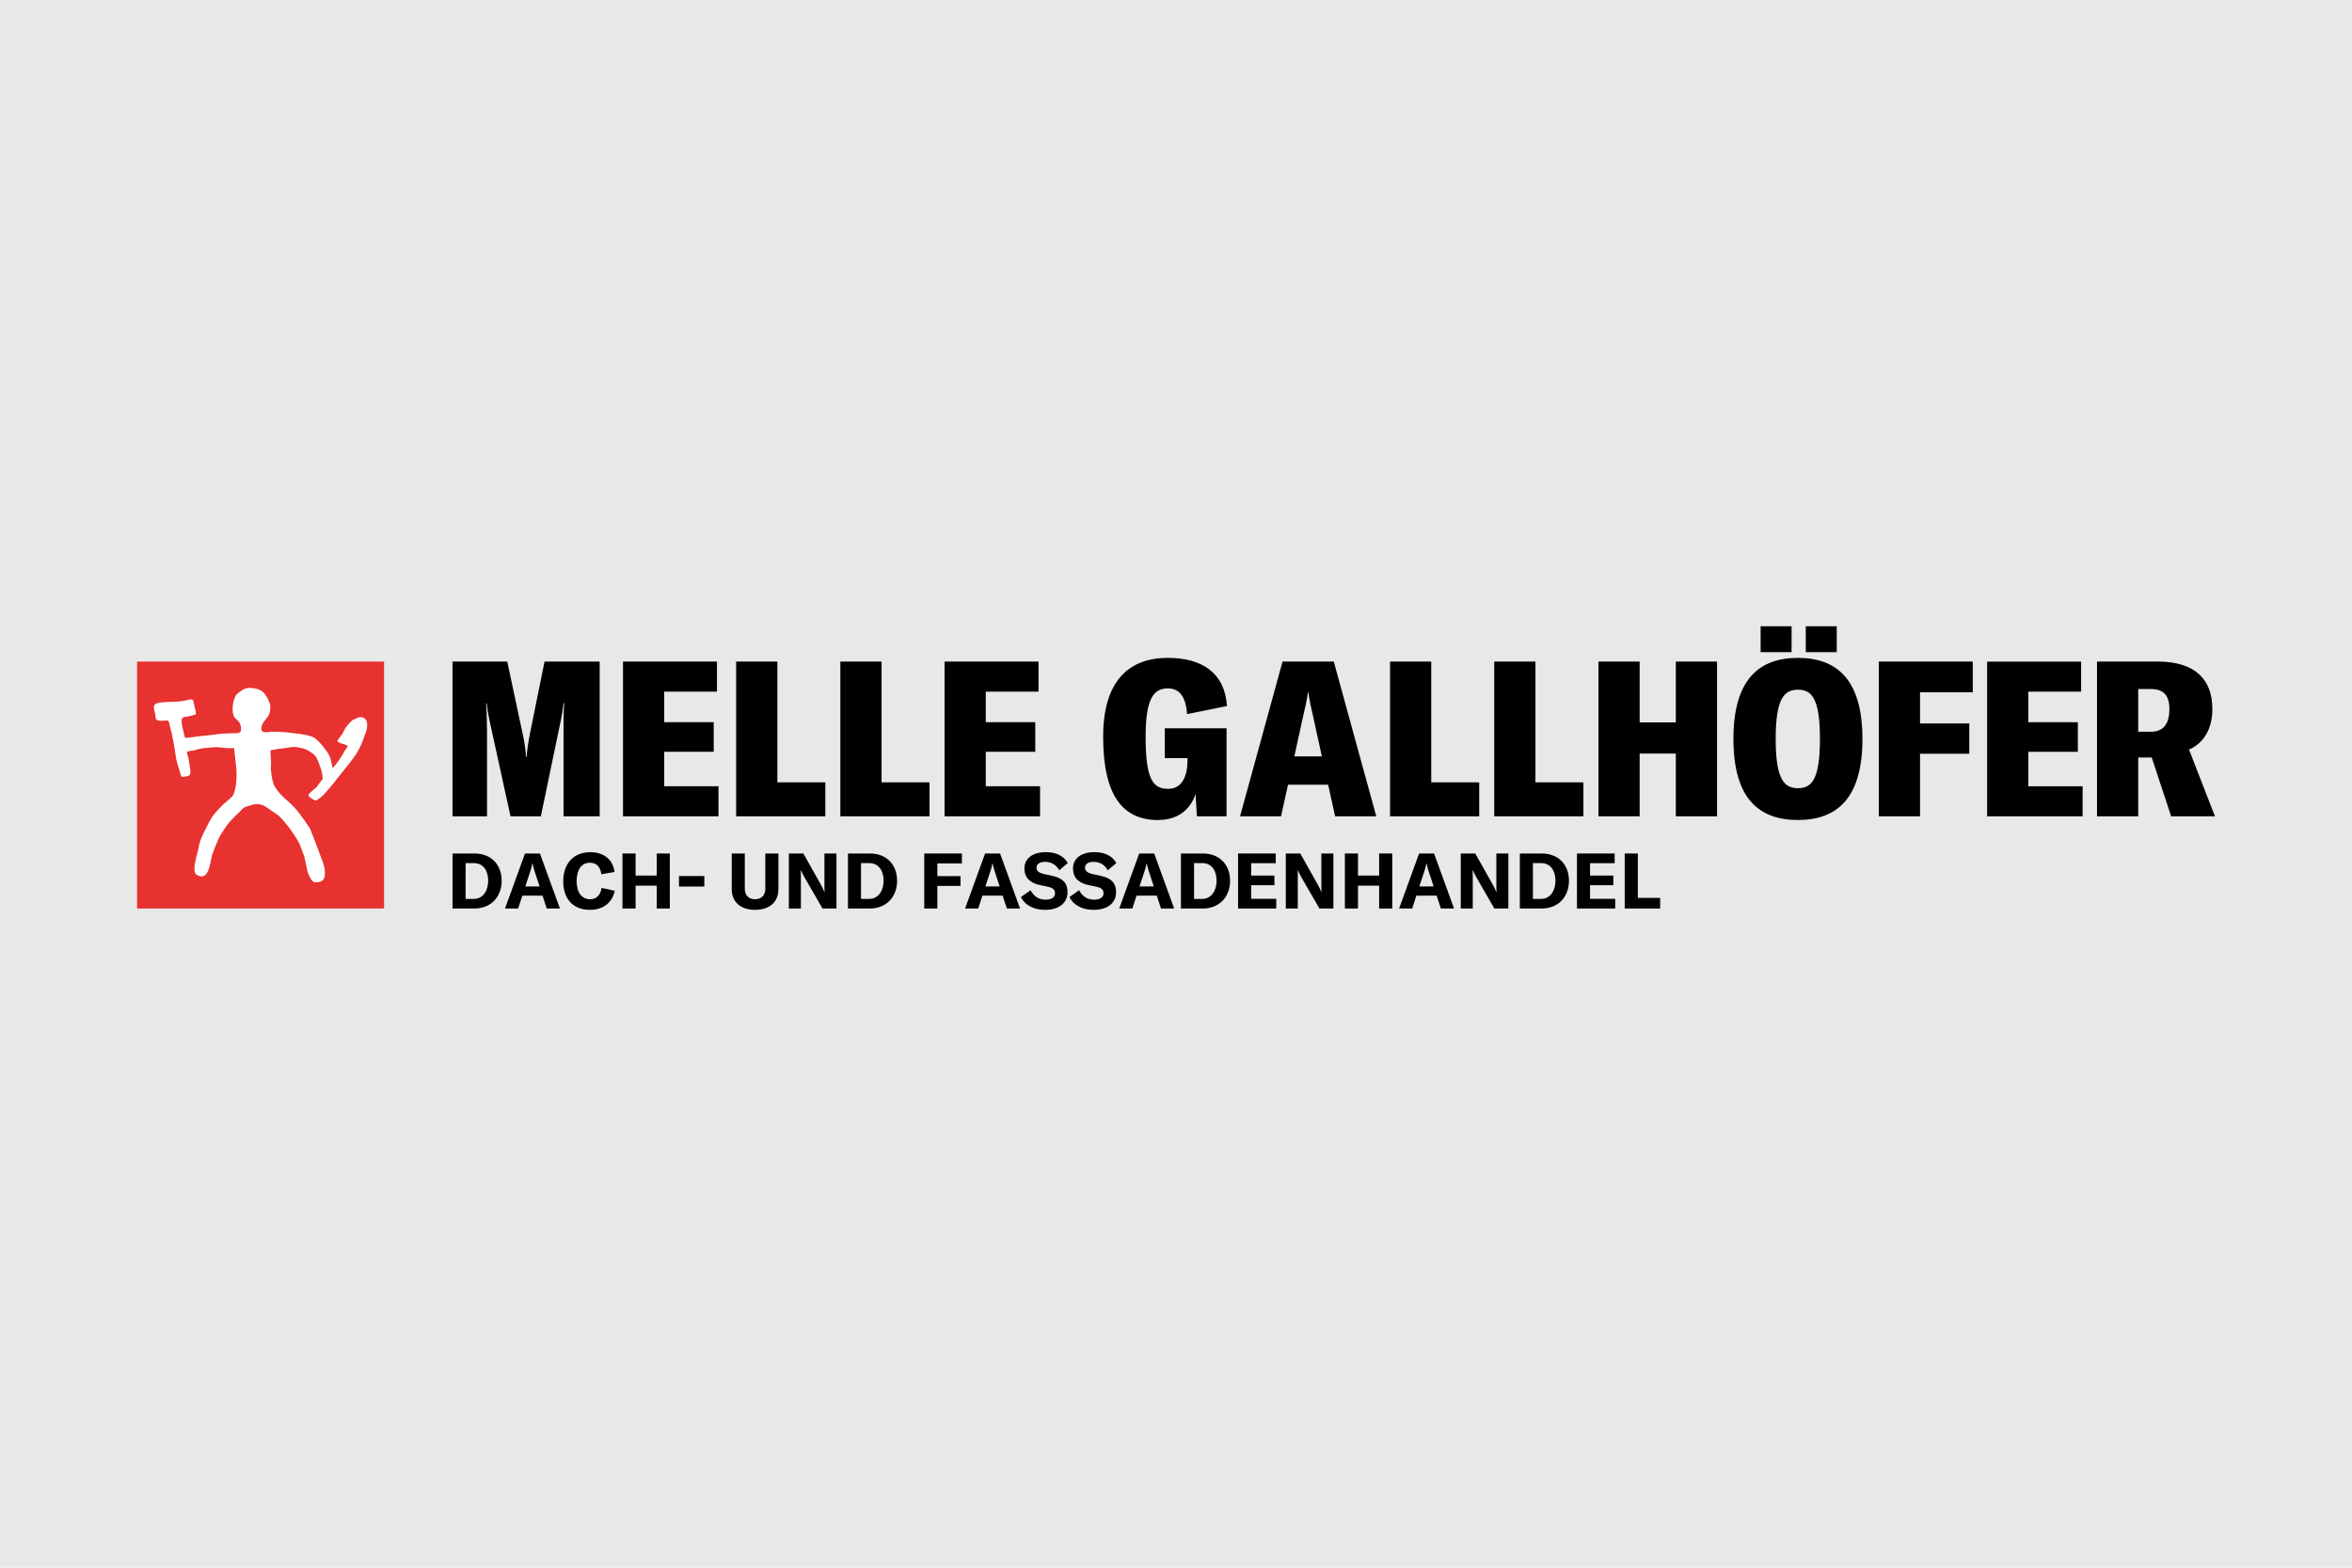 <?xml version="1.0" encoding="UTF-8"?>
<svg xmlns="http://www.w3.org/2000/svg" xmlns:xlink="http://www.w3.org/1999/xlink" id="Ebene_1" data-name="Ebene 1" viewBox="0 0 606 404">
  <defs>
    <style>
      .cls-1 {
        fill: #fff;
      }

      .cls-2, .cls-3, .cls-4 {
        fill: none;
      }

      .cls-5 {
        fill: #e8e8e8;
      }

      .cls-3 {
        clip-path: url(#clippath);
      }

      .cls-6 {
        fill: #000001;
      }

      .cls-4 {
        clip-path: url(#clippath-1);
      }

      .cls-7 {
        fill: #e73230;
      }
    </style>
    <clipPath id="clippath">
      <rect class="cls-2" width="606" height="404"></rect>
    </clipPath>
    <clipPath id="clippath-1">
      <rect class="cls-2" x="35.32" y="161.39" width="535.36" height="73.08"></rect>
    </clipPath>
  </defs>
  <g class="cls-3">
    <rect class="cls-5" width="606" height="404"></rect>
    <g class="cls-4">
      <path class="cls-6" d="m116.6,210.37h8.88v-21.46c0-2.58-.06-5.22-.23-7.64h.17c.11,1.35.39,2.92.67,4.27l5.45,24.83h7.81l5.17-24.83c.28-1.29.51-2.86.67-4.32h.17c-.17,2.53-.17,5.17-.17,7.69v21.46h9.32v-39.88h-14.21l-3.82,18.87c-.39,2.02-.73,4.32-.79,5.67h-.17c-.06-1.35-.34-3.65-.79-5.62l-4.04-18.93h-14.1v39.88Z"></path>
      <polygon class="cls-6" points="171.14 202.62 171.14 193.74 183.89 193.74 183.89 186.11 171.14 186.11 171.14 178.24 184.73 178.24 184.73 170.49 160.52 170.49 160.52 210.37 185.12 210.37 185.12 202.62 171.14 202.62"></polygon>
      <polygon class="cls-6" points="189.67 210.37 212.65 210.37 212.65 201.61 200.29 201.61 200.29 170.49 189.67 170.49 189.67 210.37"></polygon>
      <polygon class="cls-6" points="216.52 210.37 239.49 210.37 239.49 201.61 227.14 201.61 227.14 170.49 216.52 170.49 216.52 210.37"></polygon>
      <polygon class="cls-6" points="253.99 202.62 253.99 193.74 266.74 193.74 266.74 186.11 253.99 186.11 253.99 178.24 267.58 178.24 267.58 170.49 243.37 170.49 243.37 210.37 267.97 210.37 267.97 202.62 253.99 202.62"></polygon>
      <path class="cls-6" d="m298.38,211.32c4.94,0,8.26-2.53,9.66-6.68l.34,5.73h7.64v-22.69h-15.9v7.69h5.84v.56c0,5.33-2.25,7.36-4.95,7.36-3.87,0-5.84-2.25-5.84-13.42,0-9.72,2.02-12.47,5.68-12.47,2.86,0,4.66,1.85,5,6.63l10.28-2.08c-.56-8.54-6.4-12.41-15.22-12.41-10.33,0-16.68,6.23-16.68,20.33,0,15.33,5.17,21.46,14.15,21.46m45.61-.96h10.61l-10.95-39.88h-13.2l-10.95,39.88h10.56l1.8-8.14h10.34l1.8,8.14Zm-10.5-15.45l2.25-10.28c.45-1.96.95-3.88,1.24-6.23h.11c.33,2.36.79,4.27,1.24,6.23l2.25,10.28h-7.08Zm24.66,15.45h22.97v-8.76h-12.36v-31.12h-10.61v39.88Zm26.85,0h22.97v-8.76h-12.36v-31.12h-10.62v39.88Zm57.4-39.88h-10.62v15.67h-9.32v-15.67h-10.62v39.88h10.62v-16.18h9.32v16.18h10.62v-39.88Zm11.23-2.42h7.98v-6.68h-7.98v6.68Zm11.63,0h7.98v-6.68h-7.98v6.68Zm-2.02,43.25c10.17,0,16.62-5.73,16.62-20.89s-6.46-20.89-16.62-20.89-16.62,5.73-16.62,20.89,6.4,20.89,16.62,20.89m0-8.2c-3.6,0-5.73-2.36-5.73-12.69s2.13-12.69,5.73-12.69,5.67,2.3,5.67,12.69-2.08,12.69-5.67,12.69m45.05-24.71v-7.92h-24.21v39.88h10.62v-16.12h12.69v-7.81h-12.69v-8.03h13.59Zm14.32,24.21v-8.87h12.75v-7.64h-12.75v-7.86h13.59v-7.75h-24.21v39.88h24.6v-7.75h-13.99Zm36.79,7.75h11.29l-6.68-17.19c3.76-1.68,6.01-5.28,6.01-10.45,0-7.75-4.55-12.24-14.1-12.24h-15.62v39.88h10.62v-15.16h3.48l5,15.16Zm-8.48-21.79v-11.01h3.26c3.31,0,4.77,1.68,4.77,5.17,0,3.76-1.52,5.84-4.77,5.84h-3.26Z"></path>
      <path class="cls-6" d="m116.6,219.95h5.65c4.25,0,7.01,2.84,7.01,7.01s-2.76,7.17-7.05,7.17h-5.61v-14.18Zm5.47,11.7c2.4,0,3.71-2.16,3.71-4.69s-1.24-4.53-3.68-4.53h-2.14v9.23h2.1Z"></path>
      <path class="cls-6" d="m139.81,230.82h-5.23l-1.08,3.31h-3.38l5.15-14.18h3.85l5.15,14.18h-3.4l-1.08-3.31Zm-.78-2.38l-1.3-3.95c-.2-.62-.38-1.28-.52-2h-.04c-.12.72-.32,1.38-.52,2l-1.3,3.95h3.67Z"></path>
      <path class="cls-6" d="m145.12,227.06c0-4.47,2.64-7.45,6.95-7.45,3.61,0,5.89,2,6.27,5.09l-3.41.6c-.2-1.88-1.24-2.97-2.94-2.97-2.16,0-3.42,1.82-3.42,4.71s1.28,4.7,3.51,4.7c1.58,0,2.64-1.08,2.92-2.92l3.41.74c-.68,2.99-2.88,4.91-6.39,4.91-4.5,0-6.91-2.94-6.91-7.41"></path>
      <polygon class="cls-6" points="172.58 234.13 169.21 234.13 169.21 228.24 163.76 228.24 163.76 234.13 160.38 234.13 160.38 219.95 163.76 219.95 163.76 225.64 169.21 225.64 169.21 219.95 172.58 219.95 172.58 234.13"></polygon>
      <rect class="cls-6" x="174.94" y="225.76" width="6.53" height="2.7"></rect>
      <path class="cls-6" d="m191.9,219.95v9.09c0,1.66.98,2.7,2.64,2.7s2.64-1.04,2.64-2.7v-9.09h3.38v9.23c0,3.24-2.24,5.29-6.01,5.29s-6.01-2.06-6.01-5.29v-9.23h3.38Z"></path>
      <path class="cls-6" d="m203.26,219.95h3.73l4.55,8.09c.32.6.68,1.32.86,1.84h.04c0-.56-.02-1.14-.02-1.82v-8.11h3.1v14.18h-3.6l-4.71-8.17c-.38-.66-.64-1.22-.84-1.74h-.04c0,.58.02,1.18.02,1.88v8.03h-3.1v-14.18Z"></path>
      <path class="cls-6" d="m218.48,219.95h5.65c4.25,0,7.01,2.84,7.01,7.01s-2.76,7.17-7.05,7.17h-5.61v-14.18Zm5.47,11.7c2.39,0,3.71-2.16,3.71-4.69s-1.24-4.53-3.68-4.53h-2.14v9.23h2.1Z"></path>
      <polygon class="cls-6" points="241.51 222.51 241.51 225.78 247.48 225.78 247.48 228.3 241.51 228.3 241.51 234.13 238.14 234.13 238.14 219.95 247.84 219.95 247.84 222.51 241.51 222.51"></polygon>
      <path class="cls-6" d="m258.35,230.82h-5.23l-1.08,3.31h-3.38l5.15-14.18h3.86l5.15,14.18h-3.4l-1.08-3.31Zm-.78-2.38l-1.3-3.95c-.2-.62-.38-1.28-.52-2h-.04c-.12.72-.32,1.38-.52,2l-1.3,3.95h3.68Z"></path>
      <path class="cls-6" d="m263.04,231.17l2.5-1.76c.74,1.46,1.98,2.44,3.85,2.44,1.36,0,2.44-.5,2.44-1.62,0-1.06-.62-1.46-2.06-1.76l-1.9-.4c-2.48-.54-3.92-1.88-3.92-4.26,0-2.6,2.12-4.21,5.53-4.21,2.52,0,4.63.92,5.63,2.82l-2.2,1.86c-.72-1.38-2.04-2.18-3.65-2.18-1.34,0-2.2.56-2.2,1.46s.56,1.38,2.06,1.72l2.06.44c2.52.56,3.87,1.76,3.87,4.19,0,2.7-2.07,4.56-5.79,4.56-3.06,0-5.25-1.3-6.23-3.3"></path>
      <path class="cls-6" d="m275.55,231.17l2.49-1.76c.74,1.46,1.98,2.44,3.85,2.44,1.36,0,2.44-.5,2.44-1.62,0-1.06-.62-1.46-2.06-1.76l-1.9-.4c-2.48-.54-3.91-1.88-3.91-4.26,0-2.6,2.12-4.21,5.53-4.21,2.52,0,4.63.92,5.63,2.82l-2.2,1.86c-.72-1.38-2.04-2.18-3.66-2.18-1.34,0-2.2.56-2.2,1.46s.56,1.38,2.06,1.72l2.06.44c2.52.56,3.88,1.76,3.88,4.19,0,2.7-2.08,4.56-5.79,4.56-3.05,0-5.25-1.3-6.23-3.3"></path>
      <path class="cls-6" d="m298.06,230.82h-5.23l-1.08,3.31h-3.38l5.15-14.18h3.86l5.15,14.18h-3.4l-1.08-3.31Zm-.78-2.38l-1.3-3.95c-.2-.62-.38-1.28-.52-2h-.04c-.12.72-.32,1.38-.52,2l-1.3,3.95h3.68Z"></path>
      <path class="cls-6" d="m304.27,219.95h5.65c4.25,0,7.01,2.84,7.01,7.01s-2.76,7.17-7.05,7.17h-5.61v-14.18Zm5.47,11.7c2.4,0,3.72-2.16,3.72-4.69s-1.24-4.53-3.68-4.53h-2.13v9.23h2.09Z"></path>
      <polygon class="cls-6" points="328.83 231.63 328.83 234.13 318.99 234.13 318.99 219.95 328.7 219.95 328.7 222.45 322.36 222.45 322.36 225.64 328.36 225.64 328.36 228.12 322.36 228.12 322.36 231.63 328.83 231.63"></polygon>
      <path class="cls-6" d="m331.29,219.95h3.73l4.55,8.09c.32.6.68,1.32.86,1.84h.04c0-.56-.02-1.14-.02-1.82v-8.11h3.1v14.18h-3.6l-4.71-8.17c-.38-.66-.64-1.22-.84-1.74h-.04c0,.58.02,1.18.02,1.88v8.03h-3.09v-14.18Z"></path>
      <polygon class="cls-6" points="358.72 234.13 355.34 234.13 355.34 228.24 349.89 228.24 349.89 234.13 346.51 234.13 346.51 219.95 349.89 219.95 349.89 225.64 355.34 225.64 355.34 219.95 358.72 219.95 358.72 234.13"></polygon>
      <path class="cls-6" d="m370.16,230.82h-5.23l-1.08,3.31h-3.37l5.15-14.18h3.86l5.15,14.18h-3.4l-1.08-3.31Zm-.78-2.38l-1.3-3.95c-.2-.62-.38-1.28-.52-2h-.04c-.12.72-.32,1.38-.52,2l-1.3,3.95h3.67Z"></path>
      <path class="cls-6" d="m376.37,219.95h3.73l4.56,8.09c.32.6.68,1.32.86,1.84h.04c0-.56-.02-1.14-.02-1.82v-8.11h3.09v14.18h-3.6l-4.71-8.17c-.38-.66-.64-1.22-.84-1.74h-.04c0,.58.02,1.18.02,1.88v8.03h-3.09v-14.18Z"></path>
      <path class="cls-6" d="m391.59,219.95h5.65c4.25,0,7.01,2.84,7.01,7.01s-2.76,7.17-7.05,7.17h-5.61v-14.18Zm5.47,11.7c2.4,0,3.71-2.16,3.71-4.69s-1.24-4.53-3.67-4.53h-2.14v9.23h2.1Z"></path>
      <polygon class="cls-6" points="416.16 231.63 416.16 234.13 406.31 234.13 406.31 219.95 416.02 219.95 416.02 222.45 409.68 222.45 409.68 225.64 415.68 225.64 415.68 228.12 409.68 228.12 409.68 231.63 416.16 231.63"></polygon>
      <polygon class="cls-6" points="418.61 219.95 421.99 219.95 421.99 231.39 427.74 231.39 427.74 234.13 418.61 234.13 418.61 219.95"></polygon>
      <rect class="cls-7" x="35.32" y="170.49" width="63.64" height="63.64"></rect>
      <path class="cls-1" d="m40.19,185.35s.44.6,2.17.36c.52-.04,1.01-.16,1.17.4.32,1.41.72,2.86.72,2.86l.69,3.54s.28,2.26.52,3.35c.24,1.21.69,2.25.89,3.02.36,1.41.24,1.49,1.81,1.17.93-.2,1.01-.64.81-2.05l-.4-2.62c-.18-.54-.33-1.09-.44-1.65.55-.16,1.12-.26,1.69-.32.84-.27,1.7-.47,2.58-.6,1.05-.08,3.26-.28,3.26-.28,0,0,1.85.16,2.62.24.67.06,1.34.06,2.01,0,.04.44.32,2.66.32,2.66,0,0,.24,2.46.32,3.02.05,1.1.02,2.2-.08,3.3,0,0-.32,2.82-1.05,3.54-.73.73-2.18,1.89-2.18,1.89,0,0-2.06,2.09-2.82,3.14-.67,1.01-1.24,2.07-1.73,3.18,0,0-1.61,2.82-1.85,4.67-.16,1.17-.85,3.06-1.05,4.67-.08.85-.2,2.13.36,2.5,2.78,1.85,3.42-1.69,3.83-3.71.36-1.93,1.21-3.67,1.93-5.44.44-1.09,2.46-3.91,2.46-3.91,0,0,1.69-1.89,2.66-2.74.68-.6,1.17-1.45,1.97-1.65.64-.16,1.13-.36,1.61-.48,1.24-.38,2.58-.16,3.63.6,1.09.72,3.22,2.22,3.22,2.22.9.91,1.75,1.88,2.54,2.9.92,1.23,1.77,2.5,2.54,3.83.4.72,1.49,3.79,1.49,3.79,0,0,.64,3.02.81,3.79.16.77,1.13,2.66,1.61,2.74.56.16,1.15.13,1.69-.08,1.37-.4,1.37-2.22.97-4.03-.21-.77-.48-1.52-.81-2.26,0,0-.48-1.37-.68-1.89-.64-1.81-2.14-5.52-2.14-5.52,0,0-2.42-3.67-3.79-5.16-.68-.76-1.4-1.47-2.18-2.13-1.49-1.21-2.86-2.86-3.38-4.11-.26-.75-.45-1.52-.56-2.3,0,0-.12-1.01-.16-1.57-.04-.56.08-1.29.04-1.89-.04-1.17-.12-2.17-.16-2.98,1.49-.2.84-.24,3.71-.56.68-.08,2.09-.44,3.18-.24.76.12,2.01.44,2.01.44.68.32,1.33.69,1.93,1.13.65.5,1.14,1.17,1.41,1.93.52,1.29,1.25,3.02,1.21,4.71-.52.64-1.61,2.14-1.61,2.14,0,0-.89.72-1.41,1.21-.28.28-.89.72-.56,1.05.52.56,1.65,1.25,1.93,1.09.68-.37,1.3-.83,1.85-1.37,0,0,1.25-1.41,1.77-2.01,1.01-1.17,1.73-2.25,2.82-3.54.76-.89,2.21-2.78,2.21-2.78,0,0,1.33-1.69,1.81-2.5.5-.81.93-1.66,1.29-2.54.4-1.13.85-2.18,1.17-3.26.64-2.42-.24-3.42-1.53-3.46-.64,0-2.14.85-2.14.85,0,0-1.41,1.33-1.89,2.26-.16.24-.44.93-.6,1.17-.93,1.25-1.53,1.89-1.13,2.14.81.48,1.73.52,2.46.97.2.12-.48.81-.97,1.69-.65,1.25-2.14,3.38-2.86,4.03-.4-1.33-.44-2.7-1.33-3.95-.4-.6-.85-1.17-1.29-1.77-.59-.71-1.25-1.36-1.97-1.93-.85-.68-3.22-1.09-5.03-1.25-1.32-.21-2.65-.34-3.99-.4-.68,0-1.37-.08-2.05-.04-.64.1-1.29.14-1.93.12-.36-.04-.77-.24-.77-.68,0-1.13.12-1.45.93-2.42,1.05-1.21,1.33-1.81,1.33-3.5,0-.93-.6-2.17-1.45-3.3-.72-.97-2.1-1.49-3.75-1.49-.75-.07-1.5.15-2.1.6-.47.3-.92.63-1.33,1.01-1.09,1.21-1.61,5.15-.28,6.28.3.26.58.54.85.84.28.44.46.93.52,1.45,0,.68.12,1.29-.81,1.45l-3.99.12s-4.35.57-5.64.65c-.81,0-3.06.53-3.99.44-.44-1.81-.88-3.3-.88-4.23,0-.32,0-1.01.68-1.13.44-.08,1.01-.12,1.61-.28.44-.08.93-.32,1.41-.4l-.12-1.09s-.24-.97-.32-1.25c-.16-.72-.16-1.33-.57-1.49-.48-.16-1.33.24-2.78.44-1.45.2-3.95.12-5.52.36-1.41.2-1.53.72-1.53,1.33.06.51.16,1.01.32,1.49l.2,1.49Z"></path>
    </g>
  </g>
</svg>
